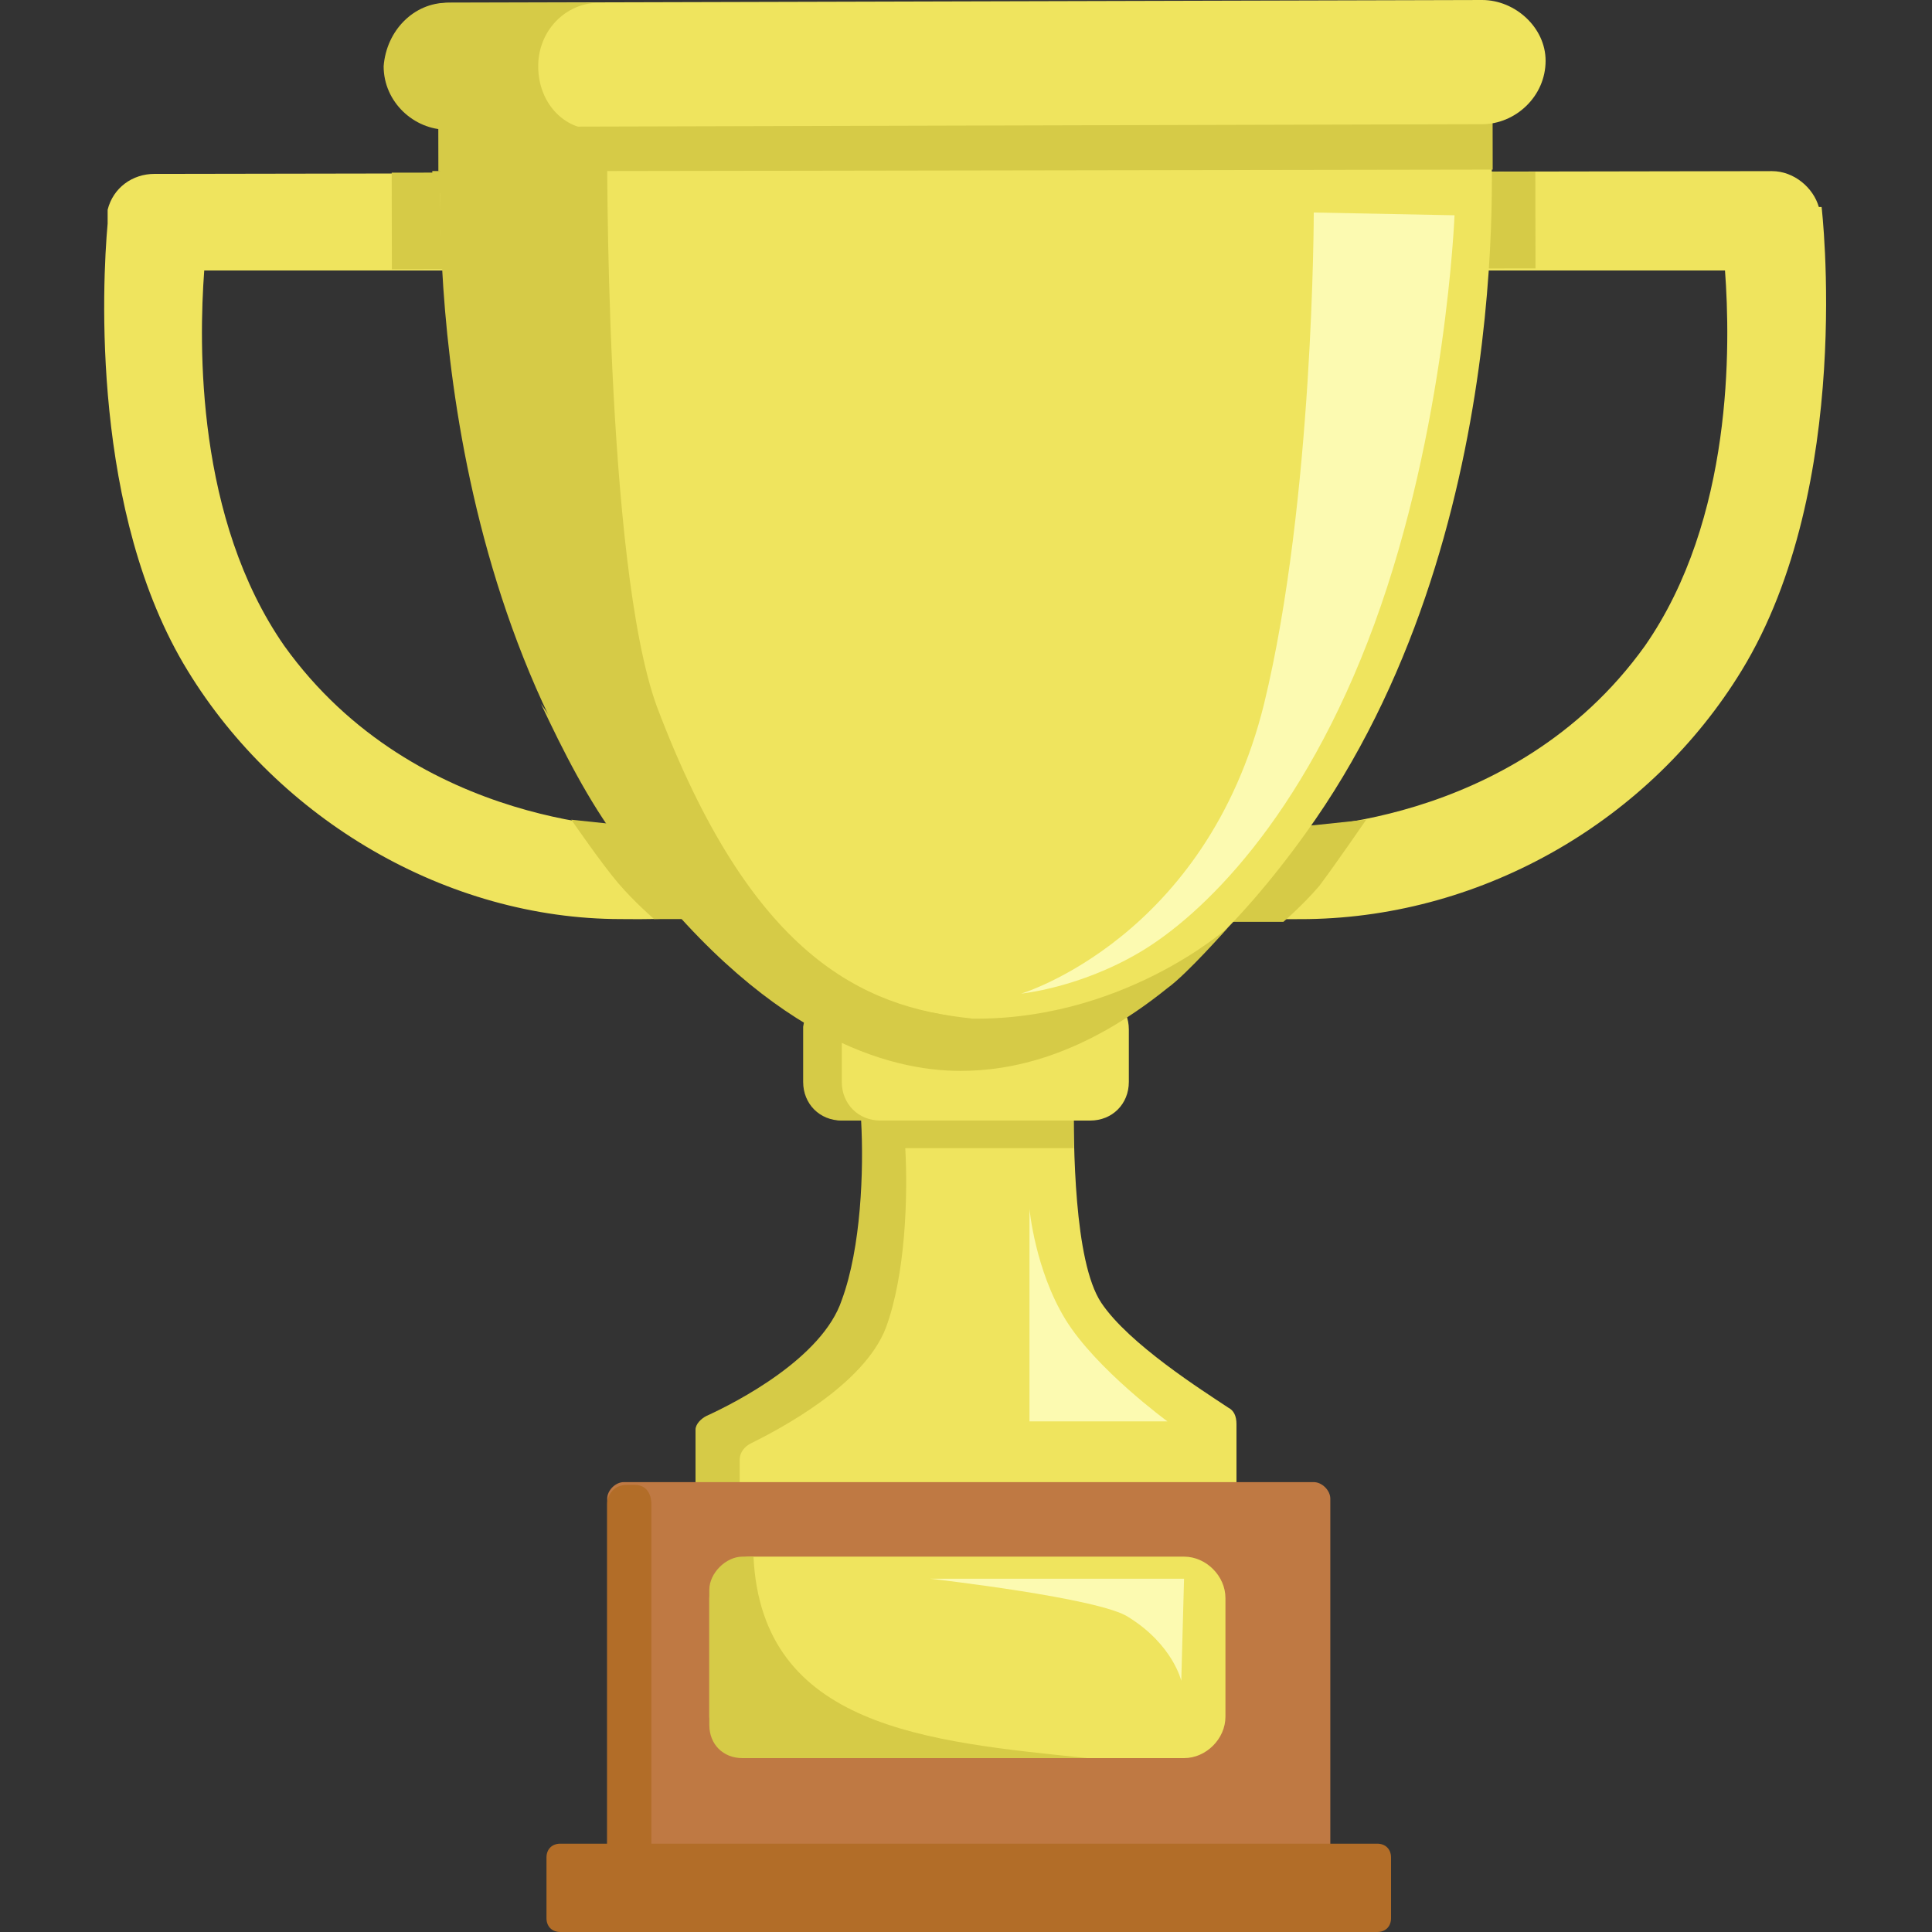 <?xml version="1.0" encoding="utf-8"?>
<!-- Generator: Adobe Illustrator 26.0.1, SVG Export Plug-In . SVG Version: 6.00 Build 0)  -->
<!DOCTYPE svg PUBLIC "-//W3C//DTD SVG 1.1//EN" "http://www.w3.org/Graphics/SVG/1.1/DTD/svg11.dtd">
<svg version="1.1" xmlns:x="http://ns.adobe.com/Extensibility/1.0/" xmlns:i="http://ns.adobe.com/AdobeIllustrator/10.0/" xmlns:graph="http://ns.adobe.com/Graphs/1.0/"
	 xmlns="http://www.w3.org/2000/svg" xmlns:xlink="http://www.w3.org/1999/xlink" x="0px" y="0px" viewBox="0 0 70 70"
	 style="enable-background:new 0 0 70 70;" xml:space="preserve">
<rect x="0" y="0" width="70" height="70" fill="#333333" stroke="none"/>
<style type="text/css">
	.st0{fill:#FFFFFF;}
	.st1{fill:#BF7943;}
	.st2{fill:#B26D28;}
	.st3{fill:#D38F4C;}
	.st4{fill:#FFAE53;}
	.st5{fill:#FFC27D;}
	.st6{fill:#FFCF9F;}
	.st7{fill:#FFF9F3;}
	.st8{fill:#1F80AA;}
	.st9{fill:#63A5C2;}
	.st10{fill:#5BCDFF;}
	.st11{fill:#A4E3FF;}
	.st12{fill:#CDF2FC;}
	.st13{fill:#63991D;}
	.st14{fill:#82BA2A;}
	.st15{fill:#99CC33;}
	.st16{fill:#C3E867;}
	.st17{fill:#D2F2A7;}
	.st18{fill:#4E3B6D;}
	.st19{fill:#6E4C93;}
	.st20{fill:#844EAF;}
	.st21{fill:#A989CE;}
	.st22{fill:#D8C2F2;}
	.st23{fill:#B72A64;}
	.st24{fill:#E24D90;}
	.st25{fill:#EF659A;}
	.st26{fill:#FF7DAD;}
	.st27{fill:#FF9FC3;}
	.st28{fill:#C1B51B;}
	.st29{fill:#D6CB47;}
	.st30{fill:#EFE45E;}
	.st31{fill:#F4F182;}
	.st32{fill:#FCFAB1;}
	.st33{opacity:0.8;fill:#63991D;}
</style>
<g id="Слой_2">
</g>
<g id="Слой_1">
	<g>
		<path class="st30" d="M38.3,39.1c0.4,0,0.6,0.3,0.6,0.7c0,1.6,0,5.9,1,7.4c1,1.5,3.7,3.2,4.6,3.8c0.2,0.1,0.3,0.3,0.3,0.6l0,3.2
			c0,0.4-0.3,0.6-0.6,0.7L26,55.9c-0.4,0-0.7-0.3-0.7-0.7l0-3.3c0-0.3,0.1-0.5,0.4-0.6c1.1-0.5,4.2-2.1,4.9-4.2
			c0.9-2.3,0.7-6,0.6-7.6c0-0.4,0.3-0.7,0.7-0.7L38.3,39.1z"/>
		<path class="st30" d="M3.9,8.1C3.9,8.1,3.9,8.1,3.9,8.1c0-0.2,0-0.4,0-0.5c0,0,0,0,0,0l0,0c0.2-0.8,0.9-1.3,1.7-1.3l58.6-0.1
			c0.8,0,1.5,0.6,1.7,1.3l0.1,0c0,0,1.2,10.1-2.9,16.8c-3.3,5.4-9.3,8.9-15.7,9c-7.1,0.1-9.3-1.8-9.3-1.8l8.5-1.5
			c0,0,8.2,0.1,13-6.6c3.2-4.6,3.1-10.9,2.9-13.6L7.4,9.8c-0.2,2.7-0.3,9,2.9,13.6c4.8,6.7,13,6.6,13,6.6l8.5,1.5
			c0,0-2.1,1.9-9.3,1.8c-6.3,0-12.4-3.6-15.7-9C3.3,18.6,3.7,10.3,3.9,8.1z"/>
		<g>
			
				<rect x="53.8" y="6.2" transform="matrix(-1 1.625878e-03 -1.625878e-03 -1 109.444 15.837)" class="st29" width="1.9" height="3.5"/>
			
				<rect x="14.2" y="6.3" transform="matrix(-1 1.625878e-03 -1.625878e-03 -1 30.308 16.03)" class="st29" width="1.9" height="3.5"/>
		</g>
		<path class="st30" d="M30.6,40.6l8.9,0c0.8,0,1.4-0.6,1.4-1.4l0-1.9c0-0.8-0.6-1.4-1.4-1.4l-8.9,0c-0.8,0-1.4,0.6-1.4,1.4l0,1.9
			C29.2,40,29.8,40.6,30.6,40.6z"/>
		<path class="st29" d="M25.6,51.3c1.1-0.5,4.2-2.1,4.9-4.2c0.7-1.9,0.8-4.7,0.7-6.5l7.7,0c0,0.3,0,0.7,0,1l-6.1,0
			c0.1,1.8,0,4.6-0.7,6.5c-0.8,2.1-3.9,3.7-4.9,4.2c-0.2,0.1-0.4,0.3-0.4,0.6l0,2.9l-0.9,0c-0.4,0-0.7-0.3-0.7-0.7l0-3.3
			C25.2,51.6,25.4,51.4,25.6,51.3z"/>
		<path class="st29" d="M30.5,35.8l1.4,0c-0.8,0-1.4,0.6-1.4,1.4l0,2c0,0.8,0.6,1.4,1.4,1.4l-1.4,0c-0.8,0-1.4-0.6-1.4-1.4l0-2
			C29.2,36.5,29.8,35.8,30.5,35.8z"/>
		<path class="st29" d="M47.6,29.9l1.9-0.2c0,0-1.1,1.6-1.7,2.4c-0.6,0.7-1.3,1.3-1.3,1.3l-2.1,0l1.4-3.4L47.6,29.9z"/>
		<path class="st29" d="M22.6,29.9l-1.9-0.2c0,0,1.1,1.6,1.7,2.3c0.6,0.7,1.3,1.3,1.3,1.3l2.1,0l-1.5-3.4L22.6,29.9z"/>
		<path class="st30" d="M37.5,4.6L54,4.6c0,0,1.1,14.8-6.7,25.6c-5.1,7.1-9.7,8.3-12.3,8.2c0,0,0,0,0,0c0,0,0,0,0,0
			c-2.5,0-7.1-1.1-12.3-8.2C14.9,19.5,16,4.7,16,4.7l16.5-0.1"/>
		<path class="st29" d="M22,5.1c0,0-0.1,15.3,1.8,20.5c3.4,9,7.4,10.9,11.4,11.3c-0.8,0.5-3.7,1-5,0.3c-2.4-1.3-5.2-3.4-7.5-6.5
			C14.9,20,16,5.2,16,5.2"/>
		
			<rect x="15.9" y="3.7" transform="matrix(-1 1.625878e-03 -1.625878e-03 -1 69.989 9.819)" class="st29" width="38.2" height="2.6"/>
		<path class="st30" d="M16.3,4.6l37.4-0.1c1.2,0,2.3-1,2.3-2.3v0C56,1,54.9,0,53.7,0L16.3,0.1c-1.2,0-2.3,1-2.3,2.3v0
			C14,3.6,15,4.6,16.3,4.6z"/>
		<path class="st29" d="M16.2,0.1l5.5,0c-1.2,0-2.2,1-2.2,2.3s0.9,2.3,2.1,2.3l-5.4,0c-1.2,0-2.3-1-2.3-2.3C14,1.1,15,0.1,16.2,0.1z
			"/>
		<path class="st1" d="M22.6,68.2l25,0c0.3,0,0.6-0.3,0.6-0.6l0-13.3c0-0.3-0.3-0.6-0.6-0.6l-25,0c-0.3,0-0.6,0.3-0.6,0.6l0,13.3
			C22,67.9,22.3,68.2,22.6,68.2z"/>
		<path class="st2" d="M22.7,53.8l0.3,0c0.4,0,0.6,0.3,0.6,0.7c0,0,0,0,0,0l0,13.1c0,0,0,0,0,0c0,0.4-0.3,0.7-0.6,0.7l-0.3,0
			c-0.4,0-0.7-0.3-0.7-0.7l0-13.1C22,54.1,22.3,53.8,22.7,53.8z"/>
		<path class="st2" d="M20.3,70l29.6,0c0.3,0,0.5-0.2,0.5-0.5l0-2.2c0-0.3-0.2-0.5-0.5-0.5l-29.6,0c-0.3,0-0.5,0.2-0.5,0.5l0,2.2
			C19.8,69.8,20,70,20.3,70z"/>
		<path class="st30" d="M27.2,63.7l15.7,0c0.8,0,1.5-0.7,1.5-1.5l0-4.3c0-0.8-0.7-1.5-1.5-1.5l-15.7,0c-0.8,0-1.5,0.7-1.5,1.5l0,4.3
			C25.7,63,26.4,63.7,27.2,63.7z"/>
		
			<rect x="15.9" y="4.5" transform="matrix(-1 1.625878e-03 -1.625878e-03 -1 37.164 9.273)" class="st29" width="5.3" height="0.2"/>
		<path class="st29" d="M21.1,27.7c5.8,8,9.5,8.4,13.8,9.2c0,0,0,0,0,0c0,0,0,0,0,0c5.7,0.2,9.6-3.3,9.6-3.3s-1.5,1.7-2.2,2.2
			c-3.1,2.5-5.7,3-7.5,3c0,0,0,0,0,0c0,0,0,0,0,0c-2.5,0-7.1-1.1-12.3-8.2c-1.2-1.6-2.1-3.4-2.9-5.1C20.1,26.2,20.6,27,21.1,27.7z"
			/>
		
			<rect x="15.7" y="6.3" transform="matrix(-1 1.625878e-03 -1.625878e-03 -1 31.675 13.271)" class="st29" width="0.3" height="0.8"/>
		<g>
			<path class="st29" d="M26.9,56.4l0.4,0c0.3,6.2,6.3,6.7,12.1,7.3l-12.5,0c-0.7,0-1.2-0.5-1.2-1.2l0-4.9
				C25.7,57,26.3,56.4,26.9,56.4z"/>
		</g>
		<path class="st32" d="M52.7,7.8c0,0-0.3,7.7-2.9,14.8s-6.3,10.6-8.5,11.9S37,36,37,36s6.7-2,8.8-10.5c1.8-7.4,1.8-17.8,1.8-17.8
			L52.7,7.8z"/>
		<path class="st32" d="M42.3,51.5c0,0-2.6-1.9-3.7-3.7c-1.1-1.8-1.3-4-1.3-4l0,7.7L42.3,51.5z"/>
		<path class="st32" d="M42.9,57.2l-9.2,0c0,0,6.2,0.7,7.2,1.4c1.6,1,1.9,2.3,1.9,2.3L42.9,57.2z"/>
	</g>
</g>
<g id="Слой_3">
</g>
<g id="Слой_4">
</g>
</svg>
